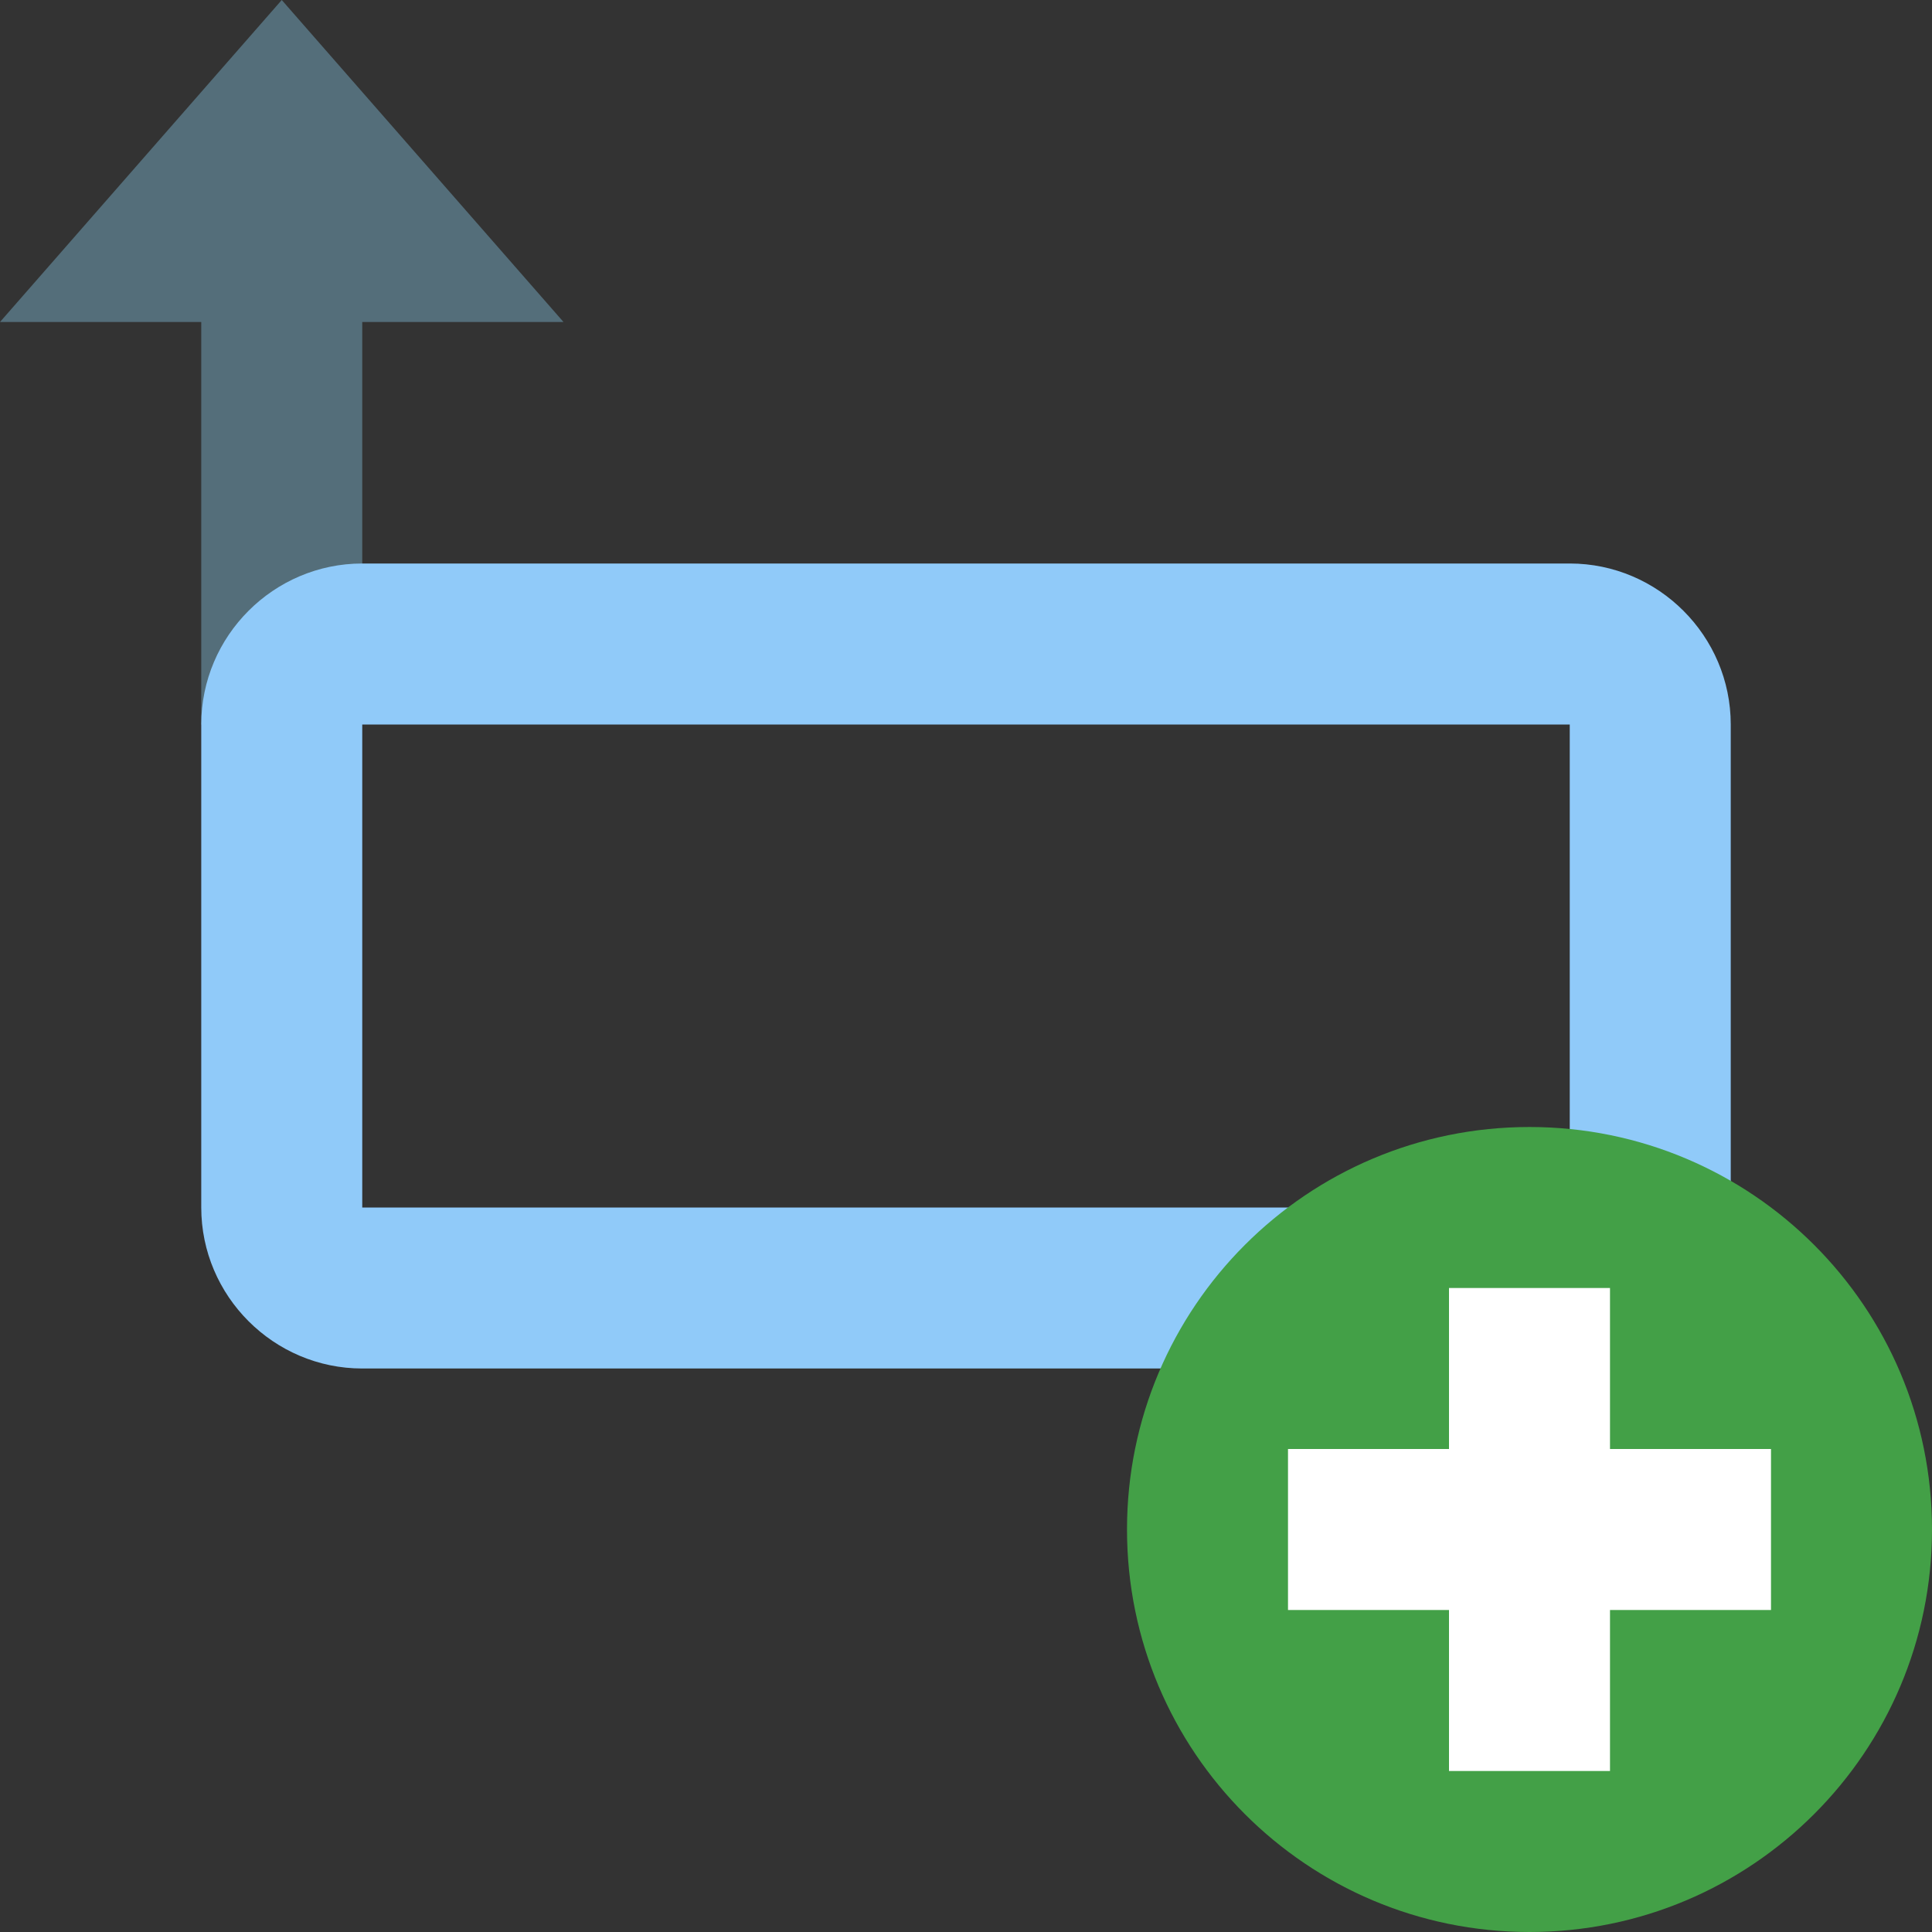 <?xml version="1.0" encoding="utf-8"?>
<svg xmlns="http://www.w3.org/2000/svg" width="48" height="48">
  <rect width="100%" height="100%" fill="#333333" stroke="none"/>
  <path d="M7 0l7 8H0zm0 0" fill="#546e7a"/>
  <path d="M5 18V4.105h4V17zm0 0" fill="#546e7a"/>
  <path d="M43 30V18c0-2.2-1.8-4-4-4H9c-2.2 0-4 1.8-4 4v12c0 2.2 1.8 4 4 4h30c2.2 0 4-1.8 4-4zM9 18h30v12H9zm0 0" fill="#90caf9"/>
  <path d="M48 38c0 5.523-4.477 10-10 10s-10-4.477-10-10 4.477-10 10-10 10 4.477 10 10zm0 0" fill="#43a047"/>
  <path d="M32 36h12v4H32zm0 0" fill="#fff"/>
  <path d="M36 32h4v12h-4zm0 0" fill="#fff"/>
</svg>